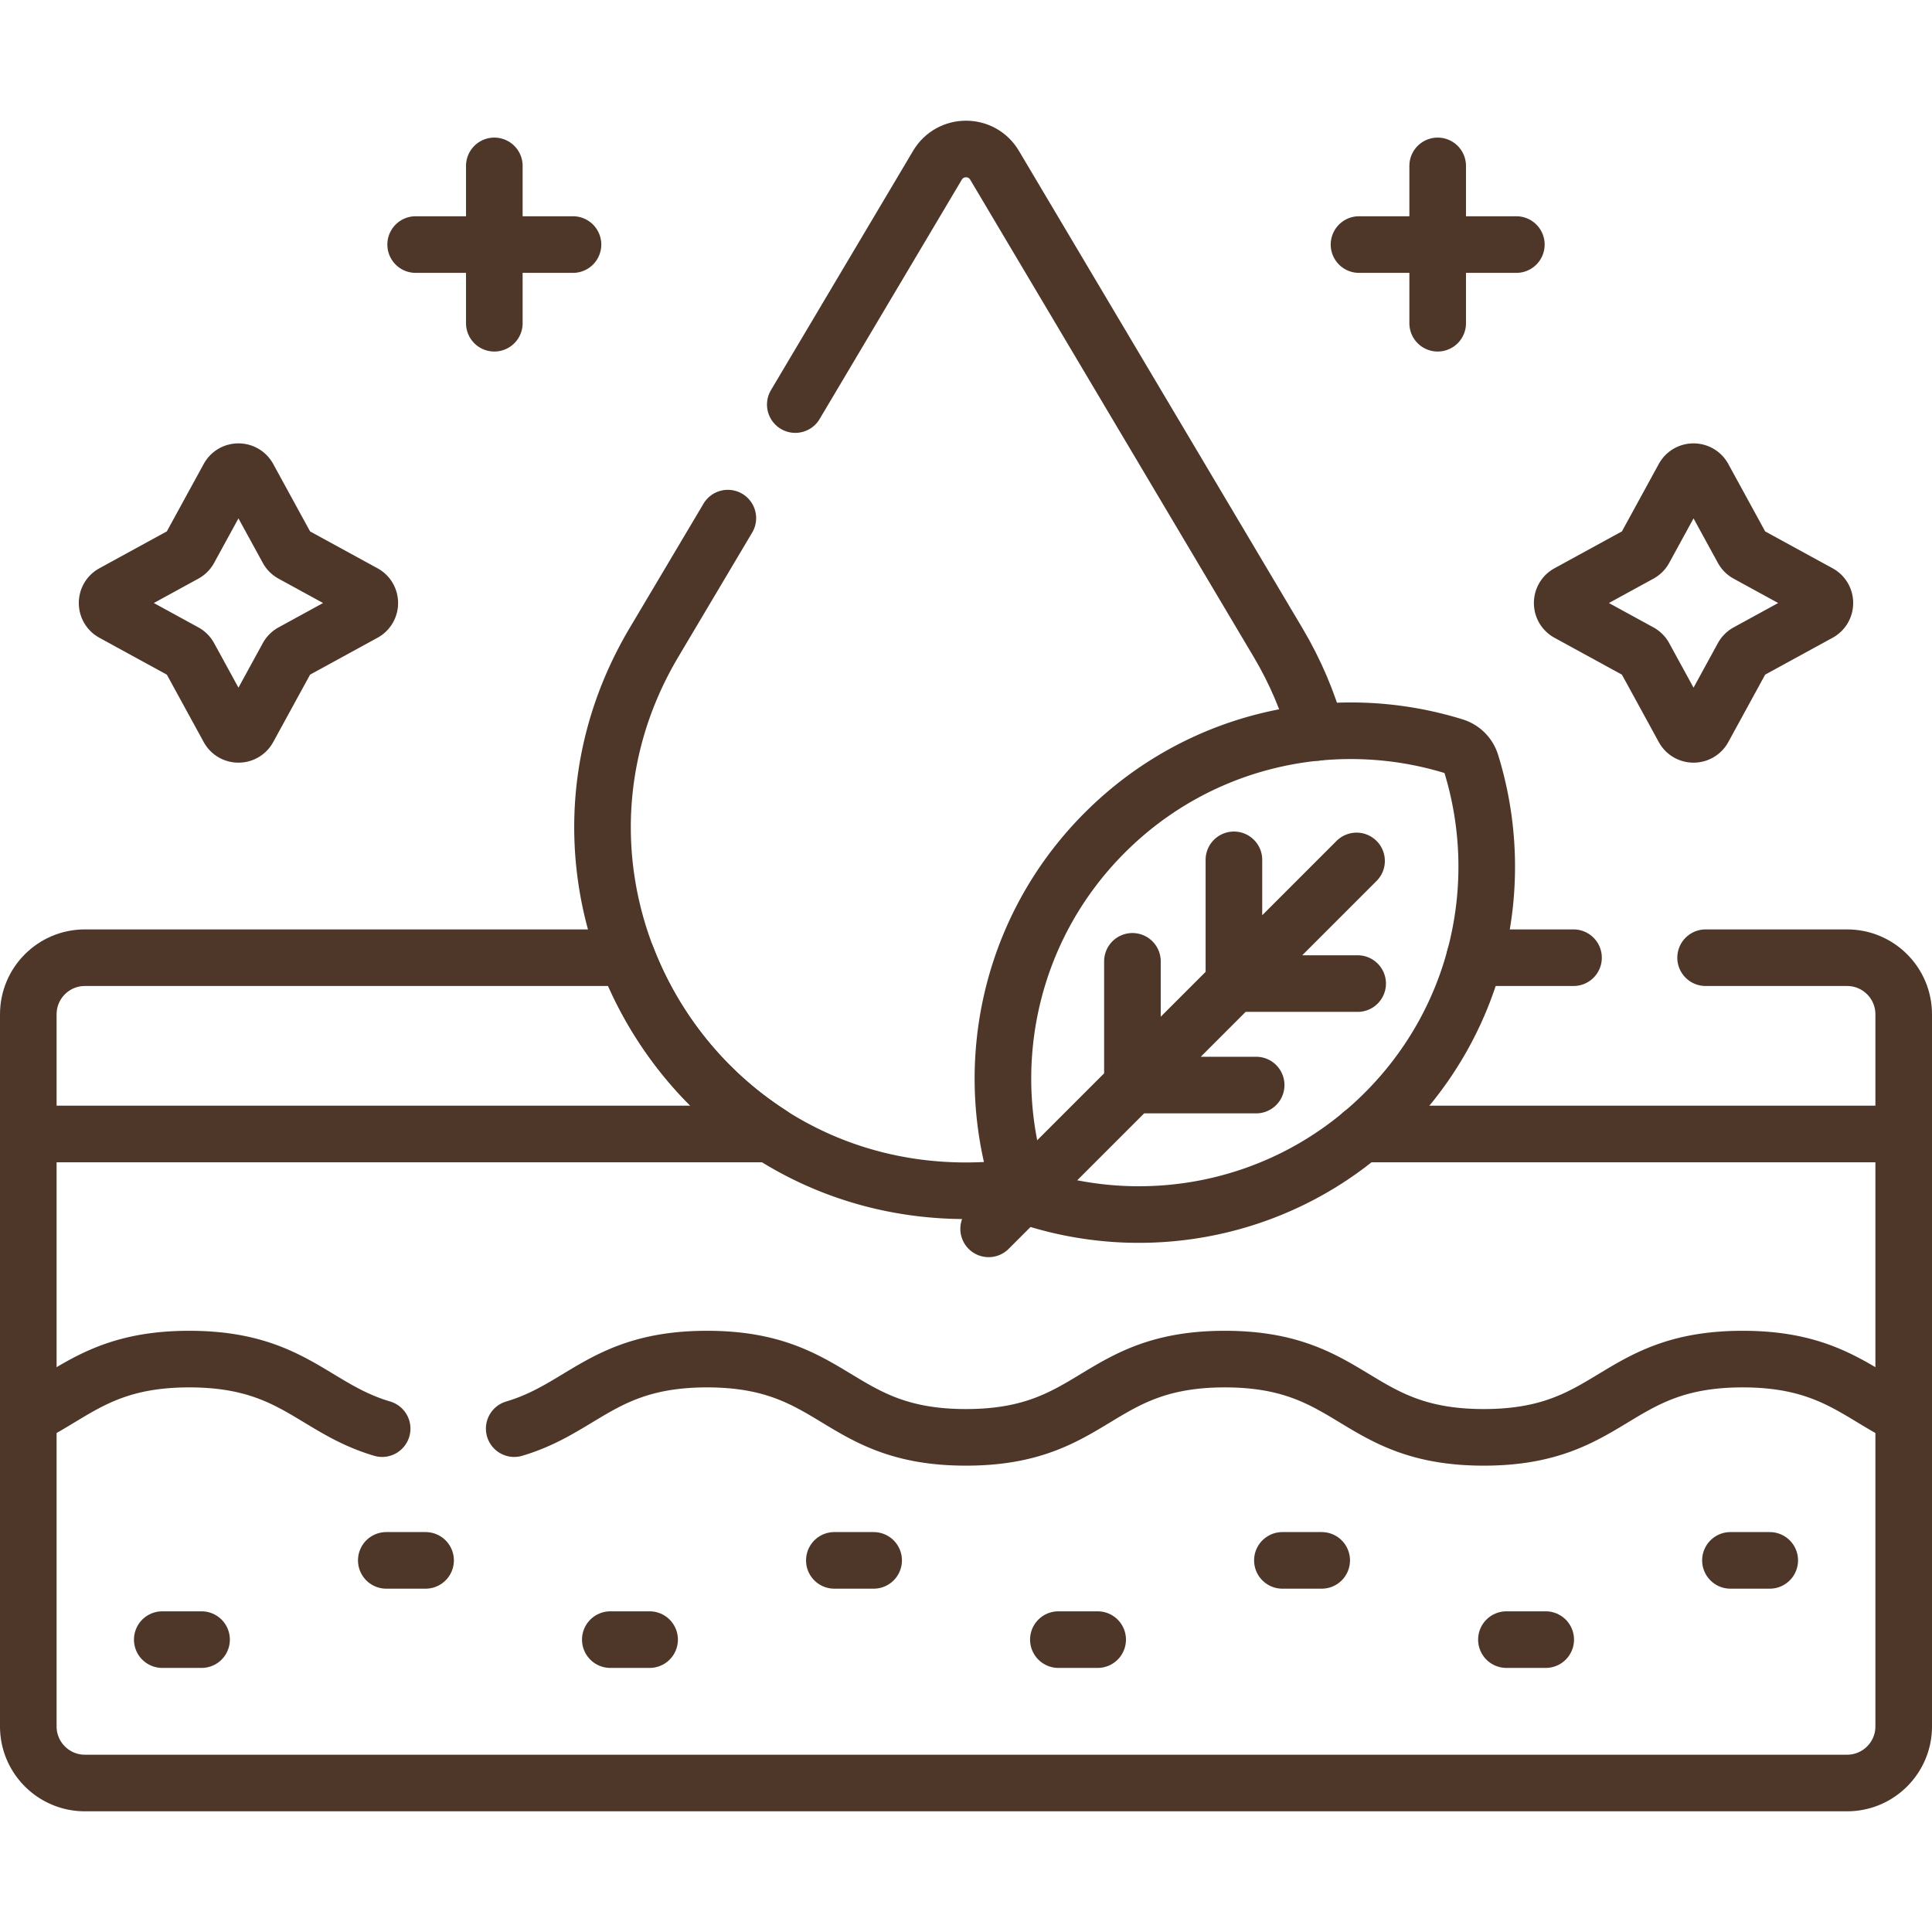 <svg class="" xml:space="preserve" style="enable-background:new 0 0 512 512" viewBox="0 0 512 512" y="0" x="0" height="512" width="512" xmlns:xlink="http://www.w3.org/1999/xlink" version="1.1" xmlns="http://www.w3.org/2000/svg"><g><path opacity="1" class="" data-original="#000000" stroke-miterlimit="10" stroke-linejoin="round" stroke-linecap="round" stroke-width="15" stroke="#4e3729" fill="none" style="stroke-width:15;stroke-linecap:round;stroke-linejoin:round;stroke-miterlimit:10;" d="M166.174 253.801H22.5c-8.284 0-15 6.716-15 15v31.714h196.638c-17.403-11.187-30.63-27.738-37.964-46.714zM7.5 300.515v74.755M504.5 375.272v-74.757M43 434.515h10.416M102.369 413.515h10.416M161.738 434.515h10.416M221.108 413.515h10.415M280.477 434.515h10.415M339.846 413.515h10.416M399.215 434.515h10.416M458.584 413.515H469M348.899 194.105c-2.239-8.08-5.601-16.085-10.208-23.84L263.563 43.789c-3.409-5.739-11.717-5.739-15.126 0l-37.677 63.427"></path><path opacity="1" class="" data-original="#000000" stroke-miterlimit="10" stroke-linejoin="round" stroke-linecap="round" stroke-width="15" stroke="#4e3729" fill="none" style="stroke-width:15;stroke-linecap:round;stroke-linejoin:round;stroke-miterlimit:10;" d="m192.884 137.31-19.575 32.955C135.226 234.377 181.43 315.564 256 315.564h0c4.915 0 9.702-.362 14.354-1.039M262 325.658l97.5-97.5M332.895 287.553h-32.79M300.105 254.763v32.79M359.79 260.658H327M327 227.868v32.79M131 43.965v41.693M110.154 64.811h41.692M381 43.965v41.693M360.154 64.811h41.692M101.271 378.604c-18.264-5.401-23.913-18.43-51.112-18.43-22.544 0-30.274 8.955-42.659 15.096v82.245c0 8.284 6.716 15 15 15h467c8.284 0 15-6.716 15-15v-82.243c-12.389-6.141-20.12-15.098-42.669-15.098-34.307 0-34.307 20.74-68.614 20.74-34.308 0-34.308-20.74-68.616-20.74-34.307 0-34.307 20.74-68.613 20.74s-34.306-20.74-68.612-20.74c-27.195 0-32.843 13.028-51.104 18.429M451.438 126.561l10.402 19.019c.275.503.689.917 1.193 1.193l19.019 10.402c2.081 1.138 2.081 4.126 0 5.264l-19.019 10.402a3.003 3.003 0 0 0-1.193 1.193l-10.402 19.019c-1.138 2.081-4.126 2.081-5.264 0l-10.402-19.019a3.003 3.003 0 0 0-1.193-1.193l-19.019-10.402c-2.081-1.138-2.081-4.126 0-5.264l19.019-10.402a3.003 3.003 0 0 0 1.193-1.193l10.402-19.019c1.138-2.081 4.126-2.081 5.264 0zM65.826 126.561l10.402 19.019c.275.503.689.917 1.193 1.193l19.019 10.402c2.081 1.138 2.081 4.126 0 5.264L77.421 172.84a3.003 3.003 0 0 0-1.193 1.193l-10.402 19.019c-1.138 2.081-4.126 2.081-5.264 0l-10.402-19.02a3.003 3.003 0 0 0-1.193-1.193l-19.019-10.402c-2.081-1.138-2.081-4.126 0-5.264l19.019-10.402a3.003 3.003 0 0 0 1.193-1.193l10.402-19.019c1.138-2.079 4.126-2.079 5.264.002z"></path><path opacity="1" class="" data-original="#000000" stroke-miterlimit="10" stroke-linejoin="round" stroke-linecap="round" stroke-width="15" stroke="#4e3729" fill="none" style="stroke-width:15;stroke-linecap:round;stroke-linejoin:round;stroke-miterlimit:10;" d="M385.421 197.816a6.712 6.712 0 0 1 4.421 4.421c9.835 31.656 2.224 67.563-22.843 92.63-25.947 25.947-63.511 33.191-95.95 21.742-11.449-32.439-4.206-70.002 21.742-95.95 25.067-25.067 60.975-32.678 92.63-22.843z"></path><path opacity="1" class="" data-original="#000000" stroke-miterlimit="10" stroke-linejoin="round" stroke-linecap="round" stroke-width="15" stroke="#4e3729" fill="none" style="stroke-width:15;stroke-linecap:round;stroke-linejoin:round;stroke-miterlimit:10;" d="M360.804 300.515H504.5v-31.714c0-8.284-6.716-15-15-15H452M417 253.801h-26.199"></path></g></svg>